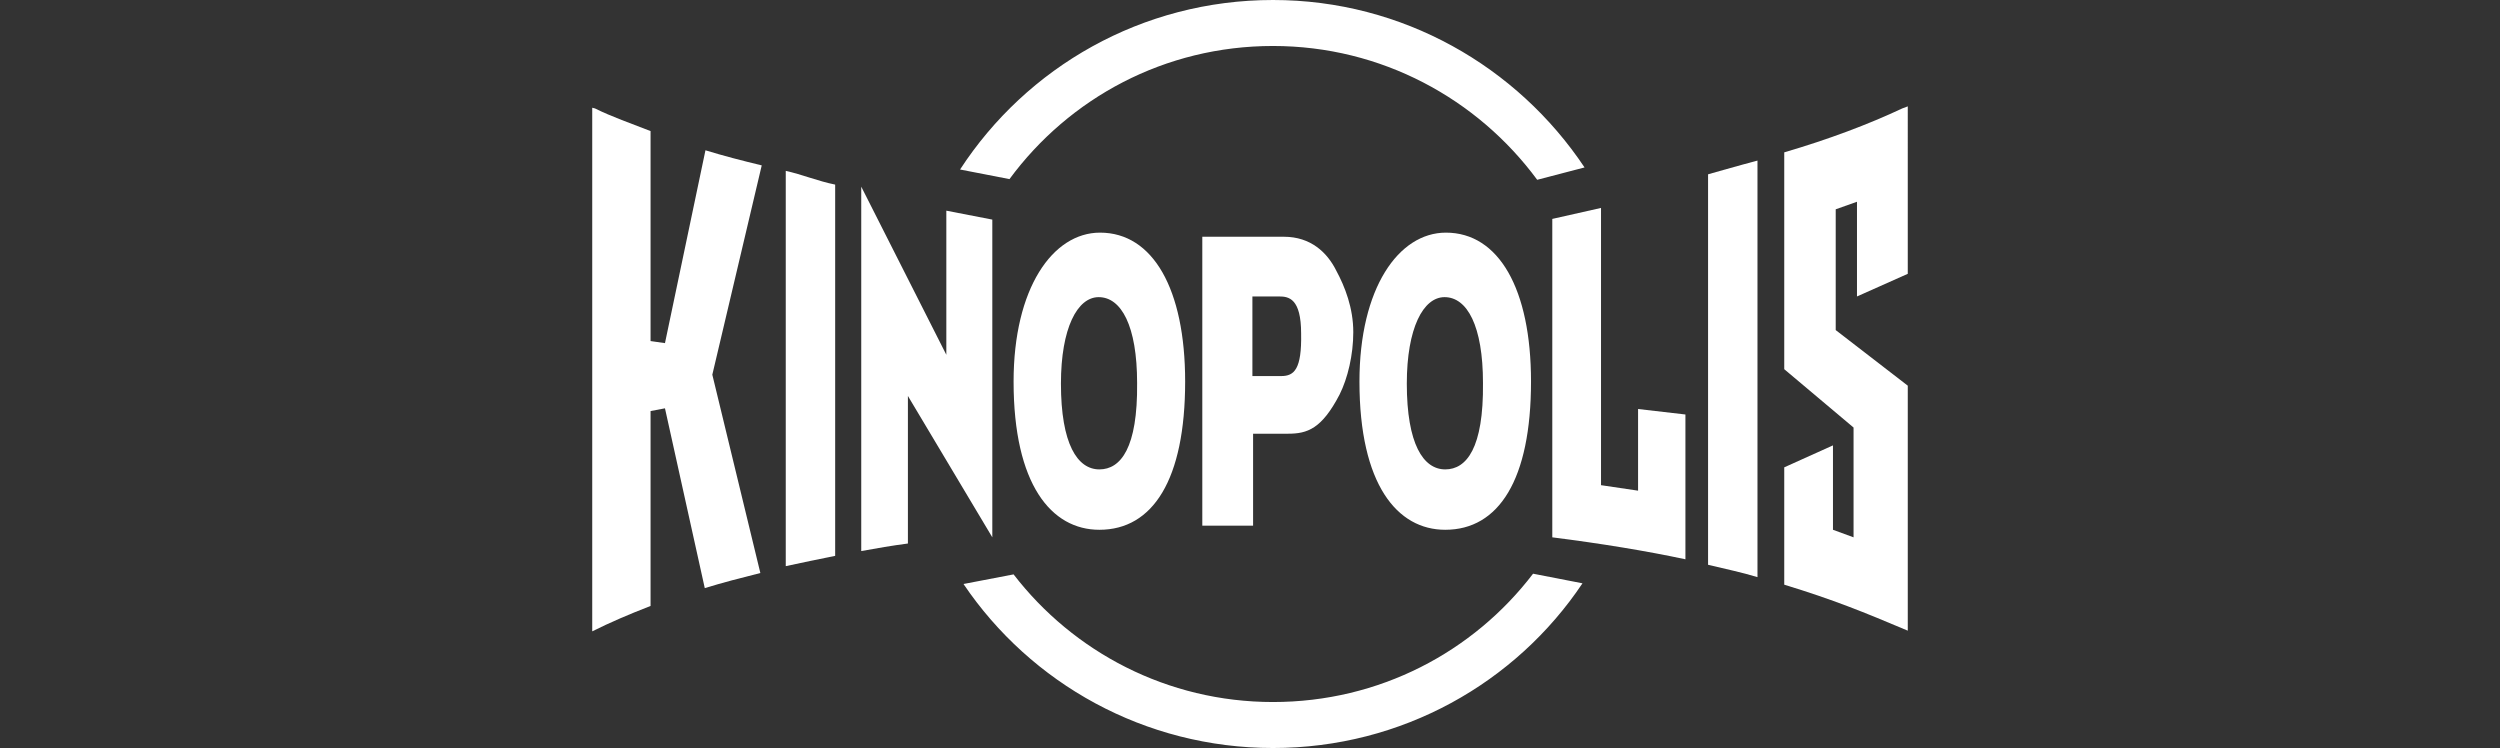 <?xml version="1.0" encoding="utf-8"?>
<!-- Generator: Adobe Illustrator 27.4.1, SVG Export Plug-In . SVG Version: 6.00 Build 0)  -->
<svg version="1.1" id="Ebene_1" xmlns="http://www.w3.org/2000/svg" xmlns:xlink="http://www.w3.org/1999/xlink" x="0px" y="0px"
	 viewBox="0 0 364.3 109" style="enable-background:new 0 0 364.3 109;" xml:space="preserve">
<rect x="0" y="0" width="364.3" height="109" fill="#333333" stroke="none"/>
<style type="text/css">
	.st0{fill:#FFFFFF;}
</style>
<g>
	<path class="st0" d="M140.4,85.1c9.8,14.5,26.4,23.9,45.1,23.9c18.8,0,35.4-9.5,45.1-24l-7.2-1.4c-8.7,11.4-22.4,18.7-37.9,18.7
		c-15.4,0-29.1-7.3-37.8-18.6L140.4,85.1L140.4,85.1z"/>
	<path class="st0" d="M125.5,27.2v53.1c2.2-0.4,4.5-0.8,6.8-1.1V57.7l12.3,20.6V32l-6.7-1.3v21"/>
	<path class="st0" d="M86.7,15.8l-0.4-0.1V92c2.6-1.3,5.4-2.5,8.5-3.7V59.9l2.1-0.4l5.8,26.2c2.6-0.8,5.3-1.5,8.1-2.2l-7-28.9
		l7.2-30.5c-2.9-0.7-5.6-1.4-8.2-2.2L96.9,50l-2.1-0.3V19.1C92,18,89.1,17,86.7,15.8L86.7,15.8z"/>
	<path class="st0" d="M114.5,24.9v57.6c2.3-0.5,4.7-1,7.2-1.5V26.9C119.2,26.4,116.8,25.4,114.5,24.9L114.5,24.9z"/>
	<path class="st0" d="M248.9,25.4v56.9c2.5,0.6,4.9,1.1,7.2,1.8V23.4C253.8,24,248.9,25.4,248.9,25.4L248.9,25.4z"/>
	<path class="st0" d="M270.1,62.3v16l-3-1.1V64.9l-7.1,3.2v17.1c7.2,2.2,11.6,4,18,6.7V56.2l-10.5-8.1V30.5l3.1-1.1v13.8l7.4-3.3
		V15.5l-0.8,0.3c-4.9,2.3-10.7,4.5-17.2,6.4v31.6L270.1,62.3L270.1,62.3z"/>
	<path class="st0" d="M210.7,33.9c-6.9,0-12.6,8.1-12.6,21.7c0,15,5.5,21.6,12.5,21.6c7.8,0,12.5-7.3,12.5-21.6
		C223.1,42.1,218.4,33.9,210.7,33.9L210.7,33.9z M210.6,68.4c-3.2,0-5.6-3.7-5.6-12.5c0-8.1,2.4-12.6,5.5-12.6
		c3.3,0,5.6,4.2,5.6,12.5C216.2,65.3,213.7,68.4,210.6,68.4L210.6,68.4z"/>
	<path class="st0" d="M187.1,34.5c-3.4,0-11.9,0-11.9,0v42.1h7.4V63.2c0,0,3,0,5.1,0c2.8,0,4.9-0.7,7.5-5.7c1.2-2.4,2-5.8,2-9.1
		c0-3.5-1.2-6.6-2.5-9C193.4,36.8,191,34.5,187.1,34.5L187.1,34.5z M186.7,54.8c-1.8,0-4.2,0-4.2,0V43.2c0,0,2.4,0,3.9,0
		c1.4,0,3.2,0.3,3.2,5.4C189.7,53.8,188.6,54.8,186.7,54.8L186.7,54.8z"/>
	<path class="st0" d="M160.3,33.9c-6.9,0-12.6,8.1-12.6,21.7c0,15,5.5,21.6,12.5,21.6c7.8,0,12.5-7.3,12.5-21.6
		C172.7,42.1,168,33.9,160.3,33.9L160.3,33.9z M160.2,68.4c-3.2,0-5.6-3.7-5.6-12.5c0-8.1,2.4-12.6,5.5-12.6c3.3,0,5.6,4.2,5.6,12.5
		C165.8,65.3,163.3,68.4,160.2,68.4L160.2,68.4z"/>
	<path class="st0" d="M245.6,81.5V60.4l-6.9-0.8v11.9l-5.4-0.8V30.3l-7.1,1.6v46.4C233.3,79.2,240,80.3,245.6,81.5L245.6,81.5z"/>
	<path class="st0" d="M230.9,24.4C221.1,9.7,204.4,0,185.5,0c-19.1,0-35.9,9.8-45.6,24.7l7.2,1.4c8.7-11.8,22.6-19.4,38.4-19.4
		s29.8,7.7,38.5,19.5L230.9,24.4L230.9,24.4z"/>
</g>
</svg>
